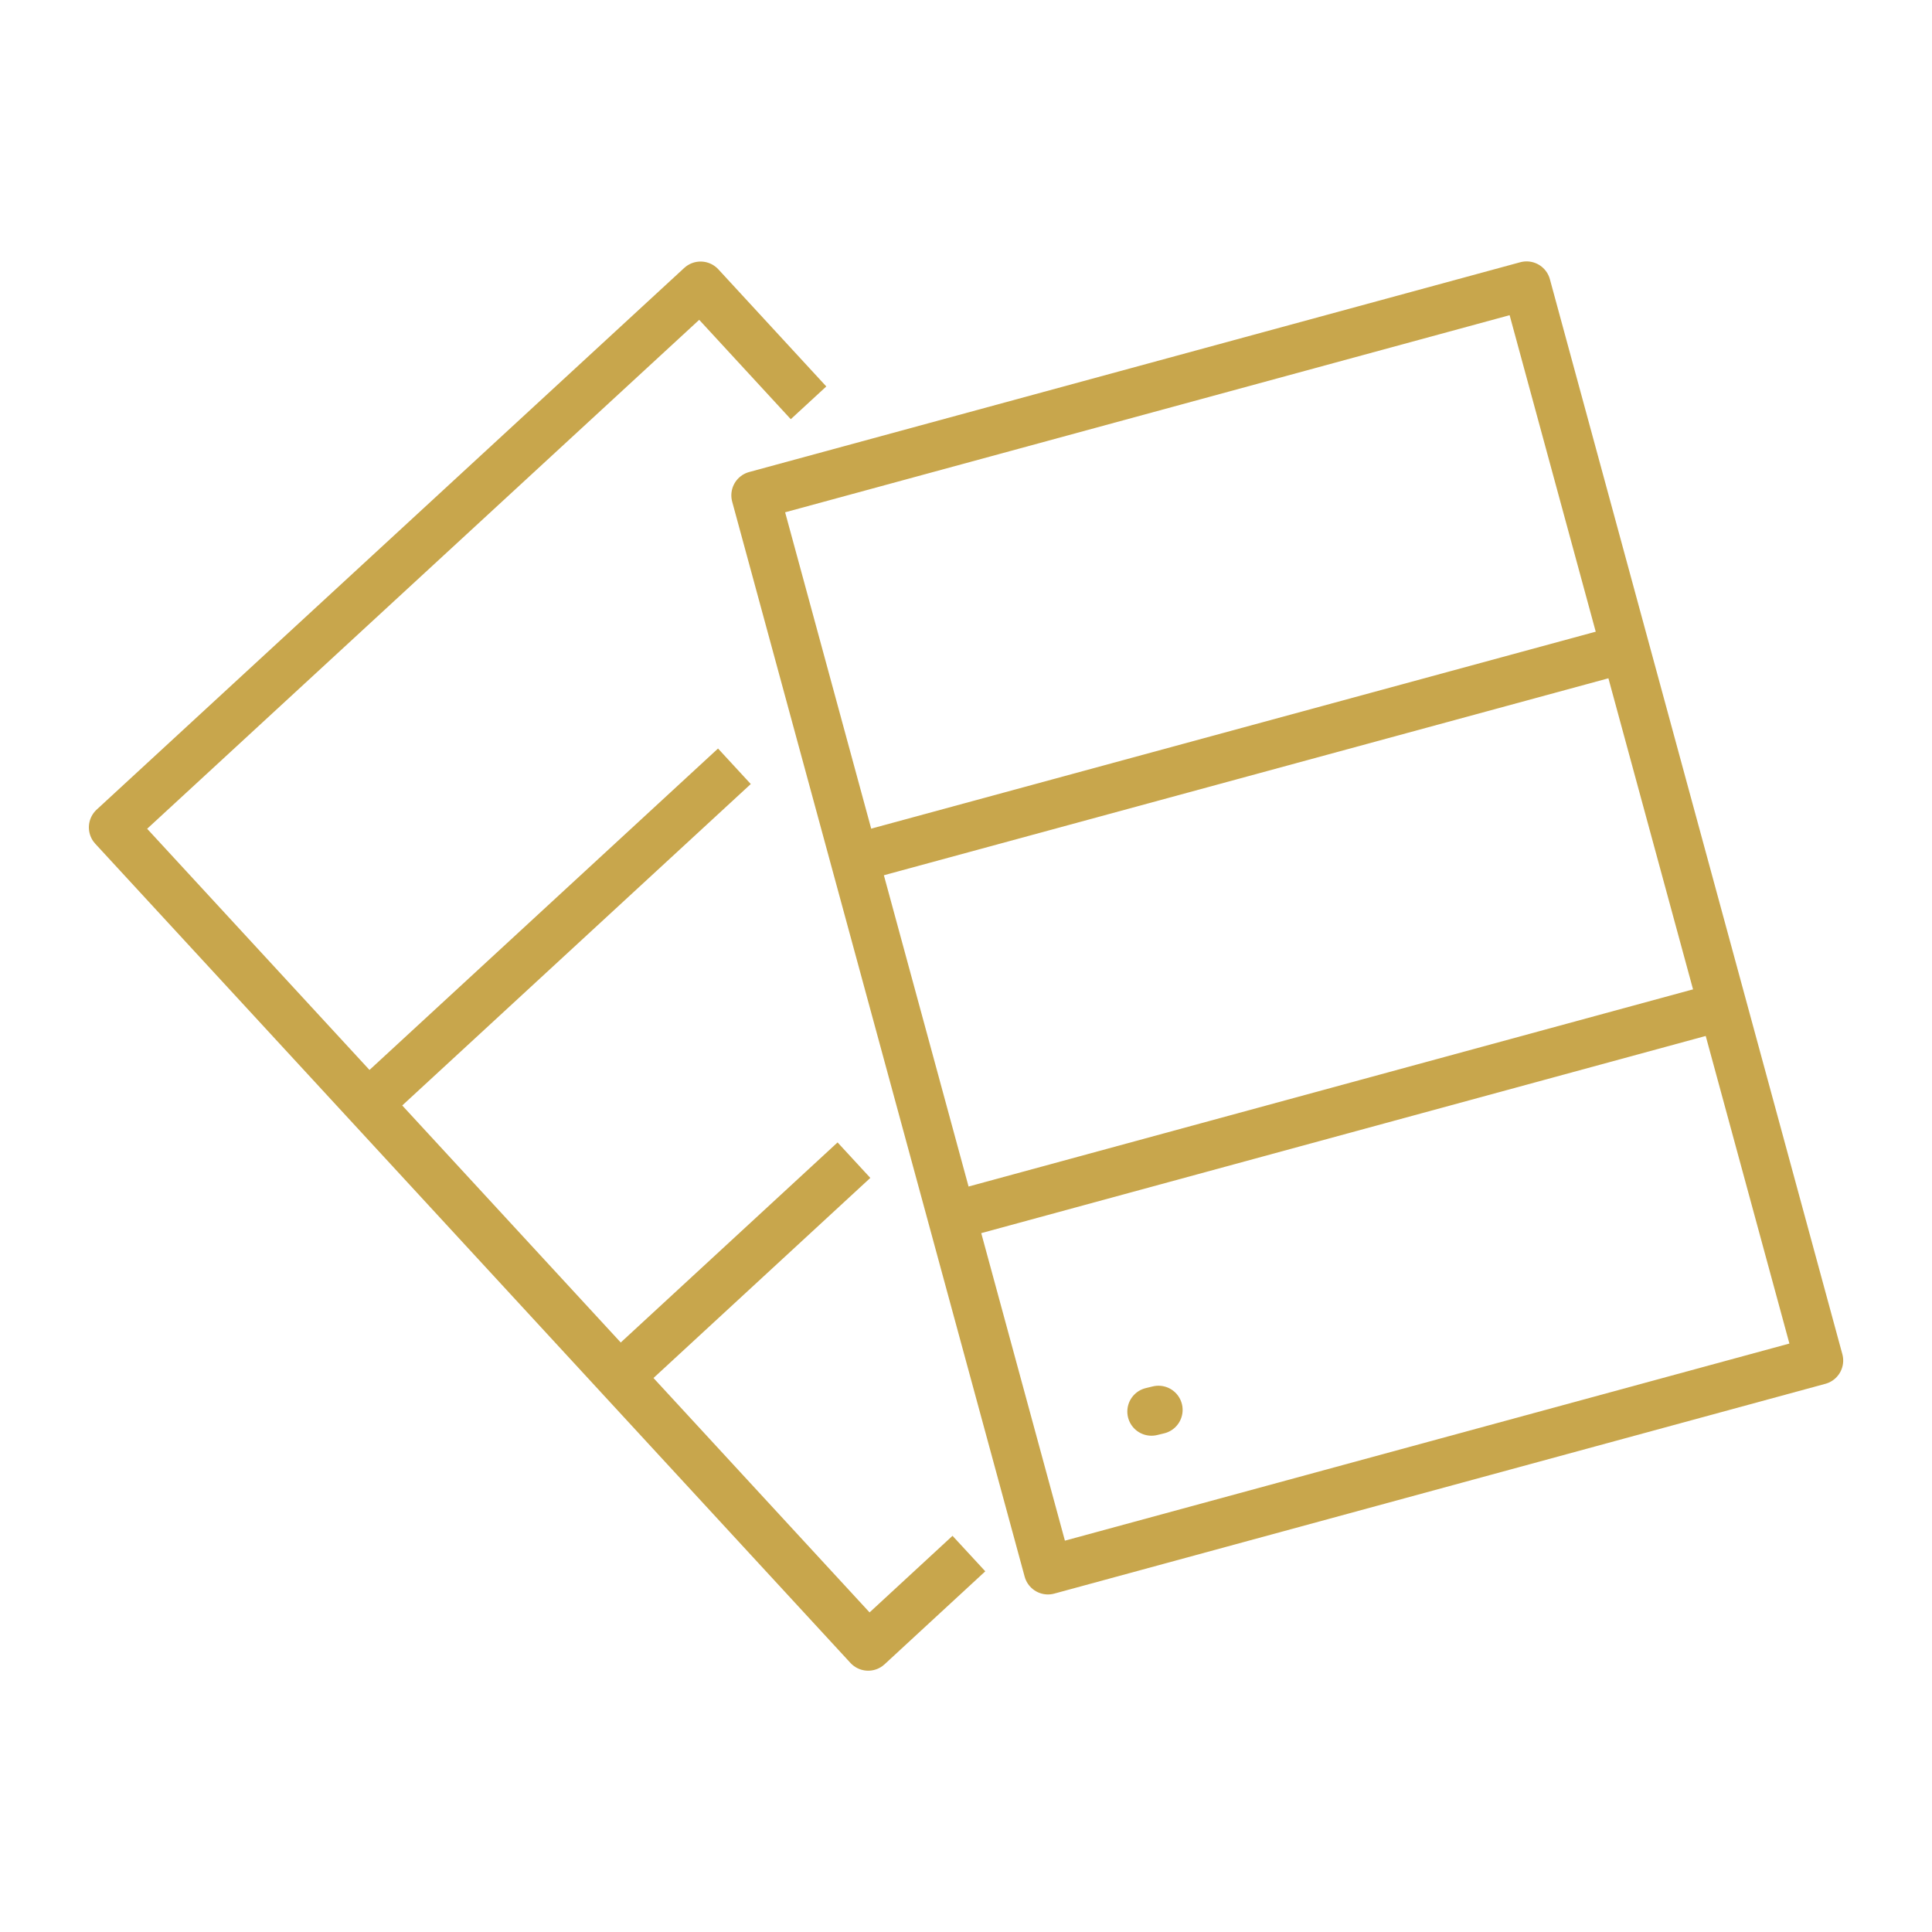 <?xml version="1.0" encoding="UTF-8"?>
<svg xmlns="http://www.w3.org/2000/svg" id="Icons" viewBox="0 0 80 80">
  <defs>
    <style>.cls-1,.cls-2{stroke-linejoin:round;}.cls-1,.cls-2,.cls-3{fill:none;stroke:#c8a64c;stroke-width:2px;}.cls-2{stroke-linecap:round;}.cls-3{stroke-miterlimit:10;}</style>
  </defs>
  <rect class="cls-1" x="36.76" y="15.36" width="33.09" height="46.13" transform="translate(-8.22 15.34) rotate(-15.22)"></rect>
  <line class="cls-3" x1="35.37" y1="35.54" x2="67.3" y2="26.86"></line>
  <line class="cls-3" x1="39.4" y1="50.36" x2="71.33" y2="41.67"></line>
  <line class="cls-2" x1="47.68" y1="58.45" x2="47.97" y2="58.38"></line>
  <polyline class="cls-1" points="40.12 64.33 35.95 68.18 4.68 34.26 29.01 11.83 33.48 16.68"></polyline>
  <line class="cls-3" x1="15.24" y1="45.72" x2="30.41" y2="31.73"></line>
  <line class="cls-3" x1="25.65" y1="57" x2="35.36" y2="48.04"></line>
</svg>

